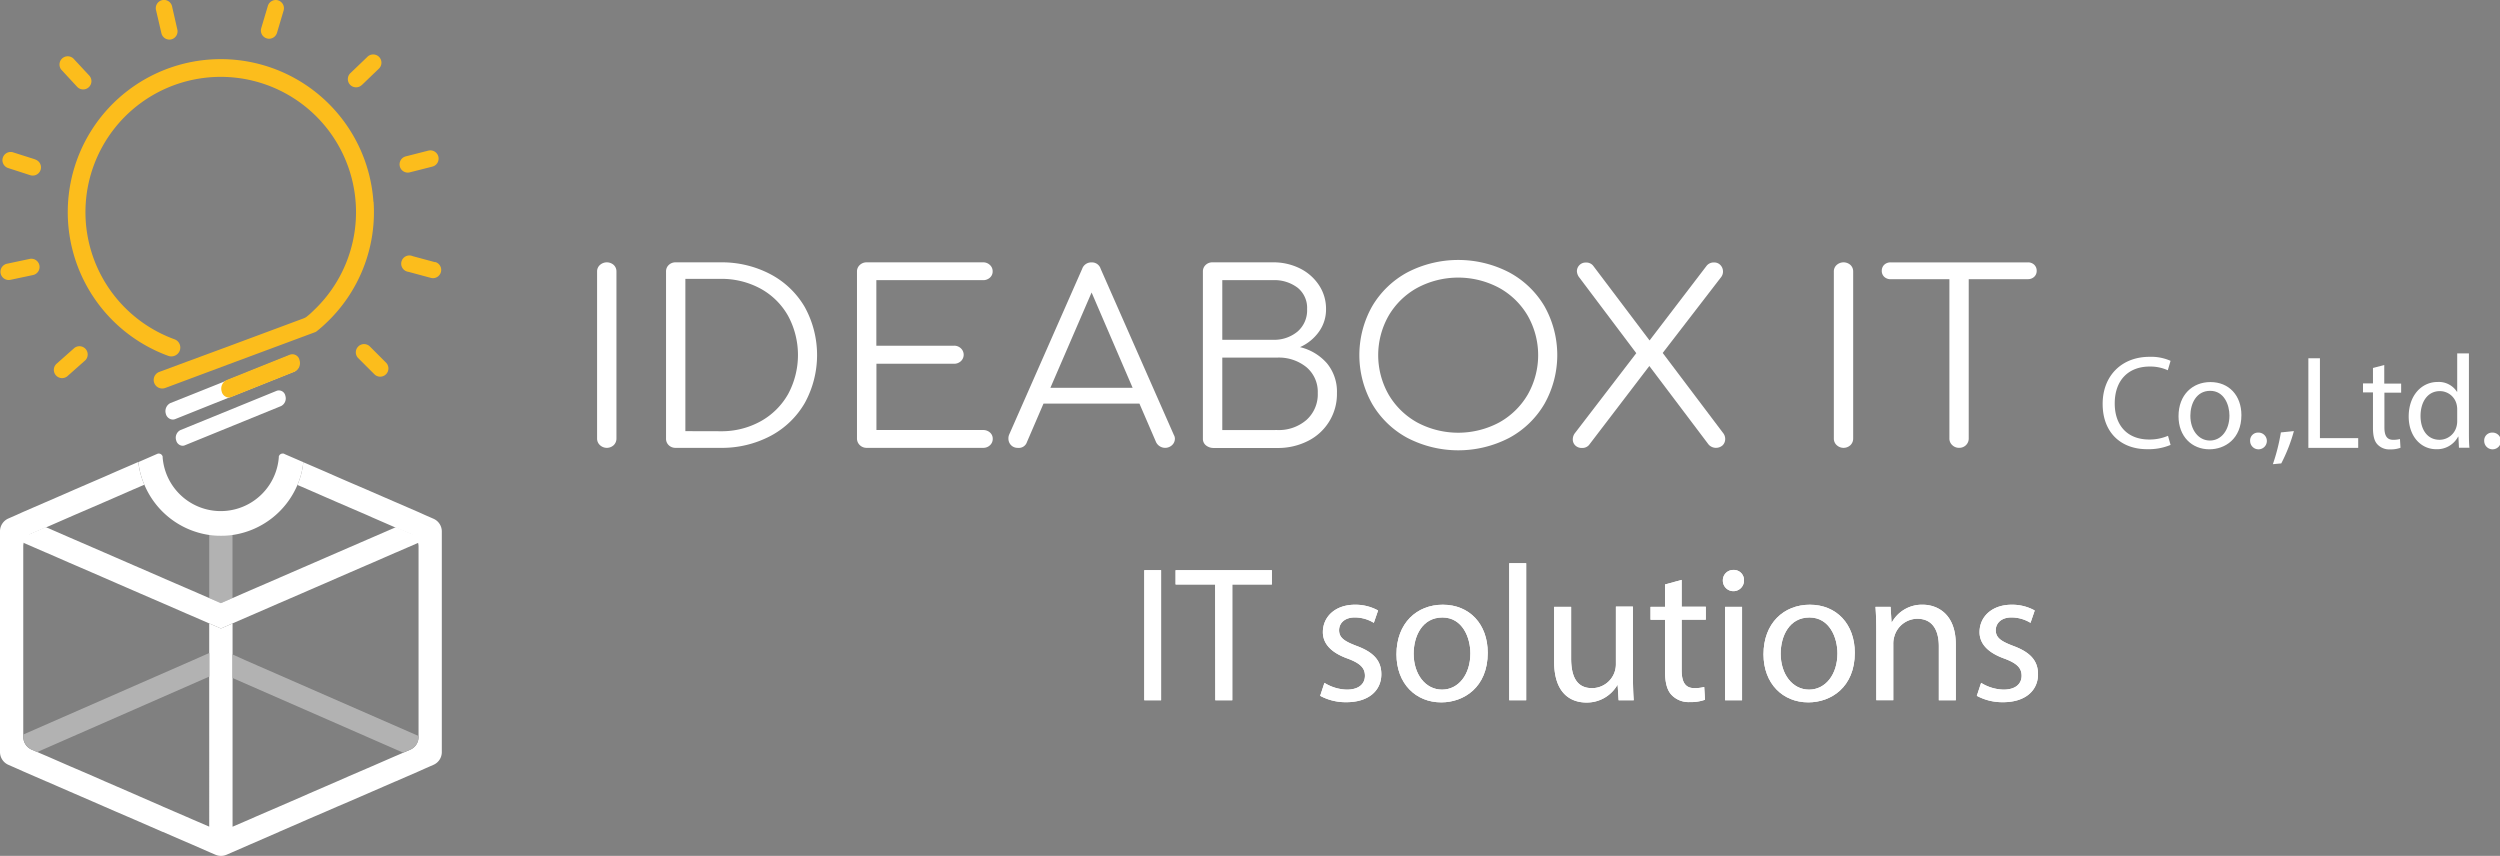 <svg xmlns="http://www.w3.org/2000/svg" viewBox="0 0 827.73 283.37"><rect x="0" y="0" width="827.73" height="283.37" fill="#808080" stroke="none"/><defs><style>.cls-1{fill:#fff;}.cls-2{fill:#fcbd1c;}.cls-3{fill:#b2b2b2;}.cls-4{fill:#1d1d1b;}</style></defs><g id="Camada_2" data-name="Camada 2"><g id="Camada_1-2" data-name="Camada 1"><path class="cls-1" d="M198.64,147.38a2.92,2.92,0,0,1-.95-2.17V89.92a2.84,2.84,0,0,1,.95-2.19,3.42,3.42,0,0,1,4.56,0,2.9,2.9,0,0,1,.9,2.19v55.29a3,3,0,0,1-.9,2.17,3.34,3.34,0,0,1-4.56,0Z"/><path class="cls-1" d="M221.42,147.41a2.91,2.91,0,0,1-.9-2.2V89.92a2.9,2.9,0,0,1,.9-2.19,3.18,3.18,0,0,1,2.3-.87H238.5a34.49,34.49,0,0,1,16.59,3.93,28.53,28.53,0,0,1,11.37,10.89,33,33,0,0,1,0,31.74,28.49,28.49,0,0,1-11.37,10.93,34.49,34.49,0,0,1-16.59,3.93H223.72A3.18,3.18,0,0,1,221.42,147.41Zm17.08-4.63a26.7,26.7,0,0,0,13.3-3.27,23.55,23.55,0,0,0,9.12-9,27.3,27.3,0,0,0,0-25.95,23.27,23.27,0,0,0-9.12-9,27,27,0,0,0-13.3-3.23H226.92v50.42Z"/><path class="cls-1" d="M284.68,147.38a3,3,0,0,1-.94-2.17V89.92a2.87,2.87,0,0,1,.94-2.19,3.23,3.23,0,0,1,2.26-.87h38.51a3.18,3.18,0,0,1,2.3.87,2.82,2.82,0,0,1,.91,2.12,2.7,2.7,0,0,1-.91,2.08,3.28,3.28,0,0,1-2.3.83h-35.3v21.7h25.7a3.15,3.15,0,0,1,2.29.87,2.9,2.9,0,0,1,0,4.25,3.27,3.27,0,0,1-2.26.86h-25.7v21.94h35.3a3.28,3.28,0,0,1,2.3.83,2.7,2.7,0,0,1,.91,2.08,2.82,2.82,0,0,1-.91,2.12,3.18,3.18,0,0,1-2.3.87H286.94A3.17,3.17,0,0,1,284.68,147.38Z"/><path class="cls-1" d="M389,145.21a2.91,2.91,0,0,1-.94,2.17,3.35,3.35,0,0,1-5.3-1l-5.5-12.74H345.49L340,146.39a2.8,2.8,0,0,1-3,1.89,3,3,0,0,1-2.26-.9,3.07,3.07,0,0,1-.86-2.17,3.13,3.13,0,0,1,.25-1.33L358.3,89a3.17,3.17,0,0,1,3.12-2.12,3,3,0,0,1,3,2.12l24.23,55A2.45,2.45,0,0,1,389,145.21Zm-41.22-16.82H375L361.42,96.84Z"/><path class="cls-1" d="M399.27,147.45a2.75,2.75,0,0,1-1-2.24V89.92a2.88,2.88,0,0,1,.91-2.19,3.15,3.15,0,0,1,2.29-.87h20a19.57,19.57,0,0,1,8.9,2,16.11,16.11,0,0,1,6.33,5.55,14.09,14.09,0,0,1,2.34,7.94,12.6,12.6,0,0,1-2.34,7.47,15.25,15.25,0,0,1-6.28,5.11,17.1,17.1,0,0,1,8.95,5.39,14.72,14.72,0,0,1,3.28,9.79A17.35,17.35,0,0,1,433.05,146a21.83,21.83,0,0,1-10.22,2.32H401.9A4,4,0,0,1,399.27,147.45Zm22.17-34.95a12.08,12.08,0,0,0,8.16-2.72,9.27,9.27,0,0,0,3.17-7.43,8.55,8.55,0,0,0-3.12-7.07,12.67,12.67,0,0,0-8.21-2.52H404.69V112.5Zm1.39,29.88a14,14,0,0,0,9.73-3.34,11.39,11.39,0,0,0,3.74-8.93,10.65,10.65,0,0,0-3.74-8.53,14.48,14.48,0,0,0-9.73-3.18H404.69v24Z"/><path class="cls-1" d="M466,145a30,30,0,0,1-11.7-11.29,32.91,32.91,0,0,1,0-32.28A30.15,30.15,0,0,1,466,90.16a36.61,36.61,0,0,1,33.63,0,30.05,30.05,0,0,1,11.74,11.25,32.91,32.91,0,0,1,0,32.28A29.94,29.94,0,0,1,499.65,145,36.61,36.61,0,0,1,466,145Zm30.34-5.11a24.92,24.92,0,0,0,9.48-9.25,26.41,26.41,0,0,0,0-26.1,24.83,24.83,0,0,0-9.48-9.24,28.75,28.75,0,0,0-27.09,0,24.85,24.85,0,0,0-9.49,9.24,26.41,26.41,0,0,0,0,26.1,25,25,0,0,0,9.49,9.25,28.83,28.83,0,0,0,27.09,0Z"/><path class="cls-1" d="M571.2,145.29a2.94,2.94,0,0,1-.82,2.12,3.29,3.29,0,0,1-4.68-.23l-19.62-26-20,26.19a2.89,2.89,0,0,1-2.3.94,3,3,0,0,1-2.22-.83,2.72,2.72,0,0,1-.82-2,3.36,3.36,0,0,1,.74-2.12l20.28-26.43-19-25.24a3.57,3.57,0,0,1-.66-1.89,2.87,2.87,0,0,1,.82-2,2.81,2.81,0,0,1,2.14-.87,2.88,2.88,0,0,1,2.46,1.1l18.64,24.69L565.05,88a3,3,0,0,1,2.46-1.1,2.76,2.76,0,0,1,2.14.9,3.06,3.06,0,0,1,.82,2.09,3,3,0,0,1-.58,1.81l-19.38,25.16,20,26.51A3.14,3.14,0,0,1,571.2,145.29Z"/><path class="cls-1" d="M608.11,147.38a2.91,2.91,0,0,1-.94-2.17V89.92a2.83,2.83,0,0,1,.94-2.19,3.42,3.42,0,0,1,4.56,0,2.9,2.9,0,0,1,.9,2.19v55.29a3,3,0,0,1-.9,2.17,3.34,3.34,0,0,1-4.56,0Z"/><path class="cls-1" d="M673.51,87.65a2.71,2.71,0,0,1,.82,2,2.65,2.65,0,0,1-.82,2,3,3,0,0,1-2.13.78H651.83v52.77a3,3,0,0,1-.9,2.17,3.12,3.12,0,0,1-2.3.9,3.16,3.16,0,0,1-2.26-.9,2.91,2.91,0,0,1-.94-2.17V92.44H626a3,3,0,0,1-2.14-.78,2.65,2.65,0,0,1-.82-2,2.71,2.71,0,0,1,.82-2,3,3,0,0,1,2.14-.79h45.41A2.94,2.94,0,0,1,673.51,87.65Z"/><path class="cls-1" d="M718.66,147.31a18.94,18.94,0,0,1-7.84,1.41c-8.36,0-14.65-5.28-14.65-15,0-9.28,6.29-15.58,15.49-15.58a15.84,15.84,0,0,1,7,1.33l-.92,3.12a14,14,0,0,0-6-1.23c-6.95,0-11.57,4.44-11.57,12.23,0,7.26,4.18,11.93,11.39,11.93a15.44,15.44,0,0,0,6.25-1.23Z"/><path class="cls-1" d="M742.11,137.45c0,7.88-5.46,11.31-10.61,11.31-5.76,0-10.21-4.22-10.21-10.95,0-7.13,4.67-11.31,10.56-11.31C738,126.5,742.11,130.94,742.11,137.45Zm-16.9.22c0,4.67,2.68,8.19,6.47,8.19s6.47-3.48,6.47-8.27c0-3.61-1.81-8.19-6.38-8.19S725.21,133.63,725.21,137.67Z"/><path class="cls-1" d="M745,146a2.6,2.6,0,0,1,2.64-2.77A2.77,2.77,0,1,1,745,146Z"/><path class="cls-1" d="M752.53,153.69a63.38,63.38,0,0,0,2.65-10.52l4.31-.44a54.15,54.15,0,0,1-4.18,10.7Z"/><path class="cls-1" d="M764.28,118.62h3.83v26.45h12.67v3.21h-16.5Z"/><path class="cls-1" d="M789.41,120.86V127H795v3h-5.54v11.48c0,2.64.74,4.14,2.9,4.14a8.84,8.84,0,0,0,2.25-.26l.17,2.9a9.41,9.41,0,0,1-3.43.53,5.34,5.34,0,0,1-4.18-1.63c-1.1-1.14-1.5-3-1.5-5.54V129.93h-3.3v-3h3.3v-5.1Z"/><path class="cls-1" d="M817.44,117v25.75c0,1.89,0,4.05.17,5.5h-3.47l-.18-3.7h-.09a7.87,7.87,0,0,1-7.26,4.18c-5.15,0-9.11-4.35-9.11-10.82,0-7.09,4.36-11.44,9.55-11.44a7.14,7.14,0,0,1,6.43,3.25h.08V117Zm-3.88,18.62a7,7,0,0,0-.17-1.63,5.7,5.7,0,0,0-5.59-4.49c-4,0-6.38,3.52-6.38,8.23,0,4.31,2.11,7.88,6.29,7.88a5.83,5.83,0,0,0,5.68-4.62,6.85,6.85,0,0,0,.17-1.67Z"/><path class="cls-1" d="M822.5,146a2.6,2.6,0,0,1,2.64-2.77A2.77,2.77,0,1,1,822.5,146Z"/><path class="cls-1" d="M384.43,188.78v43.07h-5.56V188.78Z"/><path class="cls-1" d="M402.33,193.51h-13.1v-4.73h31.88v4.73H408v38.34h-5.62Z"/><path class="cls-1" d="M438.51,226.09a14.69,14.69,0,0,0,7.41,2.24c4.09,0,6-2,6-4.6s-1.6-4.15-5.75-5.69c-5.56-2-8.18-5-8.18-8.75,0-5,4-9.07,10.67-9.07a15.51,15.51,0,0,1,7.61,1.91l-1.41,4.09a12.09,12.09,0,0,0-6.33-1.79c-3.32,0-5.17,1.92-5.17,4.22,0,2.56,1.85,3.71,5.88,5.24,5.37,2,8.11,4.73,8.11,9.33,0,5.43-4.22,9.27-11.56,9.27a17.71,17.71,0,0,1-8.69-2.11Z"/><path class="cls-1" d="M492.58,216.13c0,11.43-7.92,16.42-15.4,16.42-8.37,0-14.82-6.14-14.82-15.91,0-10.35,6.77-16.42,15.33-16.42C486.58,200.22,492.58,206.67,492.58,216.13Zm-24.53.32c0,6.77,3.89,11.88,9.39,11.88s9.39-5.05,9.39-12c0-5.24-2.62-11.89-9.26-11.89S468.05,210.57,468.05,216.45Z"/><path class="cls-1" d="M499.69,186.48h5.62v45.37h-5.62Z"/><path class="cls-1" d="M540.66,223.41c0,3.2.06,6,.25,8.44h-5l-.32-5h-.13a11.65,11.65,0,0,1-10.23,5.75c-4.85,0-10.67-2.69-10.67-13.55V200.92h5.63V218c0,5.88,1.79,9.84,6.9,9.84a7.9,7.9,0,0,0,7.92-8v-19h5.63Z"/><path class="cls-1" d="M556.78,192v8.88h8v4.28h-8v16.68c0,3.83,1.08,6,4.21,6a12.6,12.6,0,0,0,3.26-.38l.26,4.22a13.76,13.76,0,0,1-5,.77,7.8,7.8,0,0,1-6.07-2.37c-1.6-1.66-2.17-4.41-2.17-8.05V205.2h-4.79v-4.28h4.79v-7.41Z"/><path class="cls-1" d="M577.42,192.23a3.48,3.48,0,0,1-7,0,3.43,3.43,0,0,1,3.51-3.52A3.34,3.34,0,0,1,577.42,192.23Zm-6.26,39.62V200.92h5.62v30.93Z"/><path class="cls-1" d="M614.11,216.13c0,11.43-7.92,16.42-15.4,16.42-8.37,0-14.83-6.14-14.83-15.91,0-10.35,6.78-16.42,15.34-16.42C608.1,200.22,614.11,206.67,614.11,216.13Zm-24.54.32c0,6.77,3.9,11.88,9.39,11.88s9.4-5.05,9.4-12c0-5.24-2.62-11.89-9.27-11.89S589.57,210.57,589.57,216.45Z"/><path class="cls-1" d="M621.22,209.29c0-3.2-.07-5.81-.26-8.37h5l.31,5.11h.13a11.36,11.36,0,0,1,10.23-5.81c4.28,0,10.92,2.55,10.92,13.16v18.47h-5.62V214c0-5-1.85-9.14-7.16-9.14a8,8,0,0,0-7.54,5.75,8.23,8.23,0,0,0-.38,2.62v18.6h-5.62Z"/><path class="cls-1" d="M655.93,226.09a14.69,14.69,0,0,0,7.41,2.24c4.09,0,6-2,6-4.6s-1.6-4.15-5.75-5.69c-5.56-2-8.18-5-8.18-8.75,0-5,4-9.07,10.67-9.07a15.44,15.44,0,0,1,7.6,1.91l-1.4,4.09a12.12,12.12,0,0,0-6.33-1.79c-3.32,0-5.17,1.92-5.17,4.22,0,2.56,1.85,3.71,5.87,5.24,5.37,2,8.12,4.73,8.12,9.33,0,5.43-4.22,9.27-11.57,9.27a17.76,17.76,0,0,1-8.69-2.11Z"/><path class="cls-1" d="M384.43,188.78v43.07h-5.56V188.78Z"/><path class="cls-1" d="M402.33,193.51h-13.1v-4.73h31.88v4.73H408v38.34h-5.62Z"/><path class="cls-1" d="M438.51,226.09a14.69,14.69,0,0,0,7.41,2.24c4.09,0,6-2,6-4.6s-1.6-4.15-5.75-5.69c-5.56-2-8.18-5-8.18-8.75,0-5,4-9.07,10.67-9.07a15.51,15.51,0,0,1,7.61,1.91l-1.41,4.09a12.09,12.09,0,0,0-6.33-1.79c-3.32,0-5.17,1.92-5.17,4.22,0,2.56,1.85,3.71,5.88,5.24,5.37,2,8.11,4.73,8.11,9.33,0,5.43-4.22,9.27-11.56,9.27a17.71,17.71,0,0,1-8.69-2.11Z"/><path class="cls-1" d="M492.58,216.13c0,11.43-7.92,16.42-15.4,16.42-8.37,0-14.82-6.14-14.82-15.91,0-10.35,6.77-16.42,15.33-16.42C486.58,200.22,492.58,206.67,492.58,216.13Zm-24.53.32c0,6.77,3.89,11.88,9.39,11.88s9.39-5.05,9.39-12c0-5.24-2.62-11.89-9.26-11.89S468.05,210.57,468.05,216.45Z"/><path class="cls-1" d="M499.69,186.48h5.62v45.37h-5.62Z"/><path class="cls-1" d="M540.66,223.41c0,3.2.06,6,.25,8.44h-5l-.32-5h-.13a11.65,11.65,0,0,1-10.23,5.75c-4.85,0-10.67-2.69-10.67-13.55V200.92h5.63V218c0,5.88,1.79,9.84,6.9,9.84a7.9,7.9,0,0,0,7.92-8v-19h5.63Z"/><path class="cls-1" d="M556.78,192v8.88h8v4.28h-8v16.68c0,3.83,1.08,6,4.21,6a12.6,12.6,0,0,0,3.26-.38l.26,4.22a13.76,13.76,0,0,1-5,.77,7.8,7.8,0,0,1-6.07-2.37c-1.6-1.66-2.17-4.41-2.17-8.05V205.2h-4.79v-4.28h4.79v-7.41Z"/><path class="cls-1" d="M577.42,192.23a3.48,3.48,0,0,1-7,0,3.43,3.43,0,0,1,3.51-3.52A3.34,3.34,0,0,1,577.42,192.23Zm-6.26,39.62V200.92h5.62v30.93Z"/><path class="cls-1" d="M614.11,216.13c0,11.43-7.92,16.42-15.4,16.42-8.37,0-14.83-6.14-14.83-15.91,0-10.35,6.78-16.42,15.34-16.42C608.1,200.22,614.11,206.67,614.11,216.13Zm-24.54.32c0,6.77,3.9,11.88,9.39,11.88s9.4-5.05,9.4-12c0-5.24-2.62-11.89-9.27-11.89S589.57,210.57,589.57,216.45Z"/><path class="cls-1" d="M621.22,209.29c0-3.2-.07-5.81-.26-8.37h5l.31,5.11h.13a11.36,11.36,0,0,1,10.23-5.81c4.28,0,10.92,2.55,10.92,13.16v18.47h-5.62V214c0-5-1.85-9.14-7.16-9.14a8,8,0,0,0-7.54,5.75,8.23,8.23,0,0,0-.38,2.62v18.6h-5.62Z"/><path class="cls-1" d="M655.93,226.09a14.69,14.69,0,0,0,7.41,2.24c4.09,0,6-2,6-4.6s-1.6-4.15-5.75-5.69c-5.56-2-8.18-5-8.18-8.75,0-5,4-9.07,10.67-9.07a15.44,15.44,0,0,1,7.6,1.91l-1.4,4.09a12.12,12.12,0,0,0-6.33-1.79c-3.32,0-5.17,1.92-5.17,4.22,0,2.56,1.85,3.71,5.87,5.24,5.37,2,8.12,4.73,8.12,9.33,0,5.43-4.22,9.27-11.57,9.27a17.76,17.76,0,0,1-8.69-2.11Z"/><path class="cls-2" d="M123.69,66.79a50.45,50.45,0,0,1-15.92,40.36c-.79.75-1.6,1.47-2.45,2.15a7.49,7.49,0,0,1-.66.52,0,0,0,0,0,0,0,1.92,1.92,0,0,1-.41.19l-29,10.78L54.7,128.46a3.09,3.09,0,0,1-1,.17,2.82,2.82,0,0,1-2.64-1.85,2.85,2.85,0,0,1,1.66-3.64l9.44-3.5L74.74,115l25.75-9.58a4.05,4.05,0,0,0,1.18-.67c.7-.57,1.39-1.17,2-1.79a44.79,44.79,0,1,0-45.9,9.37,2.92,2.92,0,0,1,1.61,4.07h0a3,3,0,0,1-3.68,1.42,50.66,50.66,0,1,1,67.94-51Z"/><path class="cls-2" d="M24.59,115.24l-5.75,5.1a2.73,2.73,0,1,0,3.62,4.08l5.75-5.1a2.73,2.73,0,0,0-3.62-4.08Z"/><path class="cls-2" d="M9.88,85.71l-7.52,1.6a2.72,2.72,0,0,0,.56,5.39,2.76,2.76,0,0,0,.57-.06L11,91.05a2.73,2.73,0,0,0-1.13-5.34Z"/><path class="cls-2" d="M11.68,52.78,4.36,50.45A2.72,2.72,0,1,0,2.7,55.64L10,58a2.66,2.66,0,0,0,.83.13,2.72,2.72,0,0,0,.82-5.32Z"/><path class="cls-2" d="M24.31,19.39a2.73,2.73,0,0,0-4,3.7l5.22,5.64a2.72,2.72,0,0,0,3.85.16A2.73,2.73,0,0,0,29.53,25Z"/><path class="cls-2" d="M57,2.25a2.73,2.73,0,1,0-5.31,1.23L53.44,11a2.72,2.72,0,0,0,2.65,2.11,2.56,2.56,0,0,0,.62-.07,2.73,2.73,0,0,0,2-3.28Z"/><path class="cls-2" d="M92.06.11A2.74,2.74,0,0,0,88.67,2L86.49,9.33a2.71,2.71,0,0,0,1.84,3.38,2.63,2.63,0,0,0,.77.12,2.74,2.74,0,0,0,2.62-2L93.9,3.5A2.74,2.74,0,0,0,92.06.11Z"/><path class="cls-2" d="M119.81,28.15l5.54-5.33a2.73,2.73,0,1,0-3.78-3.93L116,24.23a2.72,2.72,0,1,0,3.78,3.92Z"/><path class="cls-2" d="M135,57.15a2.65,2.65,0,0,0,.68-.09l7.45-1.89a2.73,2.73,0,1,0-1.35-5.29l-7.45,1.9a2.73,2.73,0,0,0,.67,5.37Z"/><path class="cls-2" d="M144.08,86.82l-7.41-2A2.72,2.72,0,1,0,135.22,90l7.42,2a3,3,0,0,0,.72.1,2.73,2.73,0,0,0,.72-5.36Z"/><path class="cls-2" d="M122.36,114.62a2.73,2.73,0,0,0-3.85,3.86l5.44,5.43a2.68,2.68,0,0,0,1.93.8,2.72,2.72,0,0,0,1.92-4.65Z"/><path class="cls-1" d="M57.12,138.91a2.46,2.46,0,0,1-2.21-1.9,3,3,0,0,1,1.53-3.57l22.37-8.93,17.09-6.82a2.32,2.32,0,0,1,3,1.74A3,3,0,0,1,97.42,123L68.58,134.52,58,138.76A2.11,2.11,0,0,1,57.12,138.91Z"/><path class="cls-1" d="M60.39,147.59a2.31,2.31,0,0,1-2.06-1.8,2.83,2.83,0,0,1,1.42-3.4l31.87-13a2.18,2.18,0,0,1,2.86,1.66,2.84,2.84,0,0,1-1.43,3.4L61.19,147.44A1.92,1.92,0,0,1,60.39,147.59Z"/><path class="cls-2" d="M99.18,119.3A2.41,2.41,0,0,0,96,117.43L75,125.85a3.16,3.16,0,0,0-1.6,3.77,2.54,2.54,0,0,0,2.28,2,2.14,2.14,0,0,0,.86-.15l21.06-8.42A3.16,3.16,0,0,0,99.18,119.3Z"/><polygon class="cls-3" points="76.98 172.85 76.98 198.02 73.13 199.7 73.11 199.7 69.28 198.02 69.28 172.85 73.13 174.51 76.98 172.85"/><path class="cls-1" d="M100.43,153a25.31,25.31,0,0,1-1.94,7.53A27.64,27.64,0,0,1,77,177.13a26,26,0,0,1-3.86.26,25.72,25.72,0,0,1-3.84-.26,27.61,27.61,0,0,1-21.48-16.6,26,26,0,0,1-2-7.53l.37-.16L52,150.3l.16-.07a1.45,1.45,0,0,1,.41-.06,1.32,1.32,0,0,1,1.28,1,1.27,1.27,0,0,1,0,.28,19.29,19.29,0,0,0,38.46,0,1.27,1.27,0,0,1,0-.28,1.3,1.3,0,0,1,1.26-1,.83.83,0,0,1,.27,0,1.57,1.57,0,0,1,.46.2l5.71,2.47Z"/><polygon class="cls-4" points="75.01 217.38 75.01 217.45 74.92 217.42 75.01 217.38"/><path class="cls-1" d="M146.28,175.89V249a4.59,4.59,0,0,1-2.74,4.22l-2.72,1.19-2.23,1-7.45,3.24-.24.09-7.72,3.35-1.69.74-6,2.6L111.8,267l-4,1.74-5.66,2.43-2.05.9-7.61,3.31-.1,0v.06l-7.69,3.34-1.89.82L77,282.13,75,283a4.54,4.54,0,0,1-3.65,0l-2-.86-5.8-2.54-1.92-.82-7.7-3.34-.07,0-7.59-3.31-2.07-.9-5.65-2.43-4-1.74-3.67-1.6-6-2.6-1.71-.74-7.69-3.35-.25-.09-7.45-3.24-2.24-1-2.71-1.19A4.63,4.63,0,0,1,0,249V175.89a4.63,4.63,0,0,1,2.77-4.22l2.71-1.19h0l2.21-1,7.45-3.23.25-.1,7.69-3.35,1.71-.75,6-2.59,3.65-1.57h0l4-1.76,5.65-2.44,1.7-.74a26,26,0,0,0,2,7.54l-1.59.68-2.07.89-5.65,2.47-4,1.74-3.67,1.59-6,2.58-1.74.76-7.69,3.36-.23.08h0l-4.69,2a4.61,4.61,0,0,0-2.76,4.22V244a4.59,4.59,0,0,0,2.76,4.19l4.66,2,.28.11,7.69,3.36,1.71.73,6,2.58,3.67,1.62,4,1.73,5.65,2.45,2.07.91L53.81,267l.08.05,7.7,3.32,1.9.83,5.78,2.49V206.42l3.87,1.66L77,206.42v67.3h0l5.82-2.51,1.87-.83,7.69-3.32.12-.05,7.59-3.29,2.05-.91,5.66-2.45,4-1.73,3.68-1.62,6-2.58,1.69-.73,7.72-3.36.27-.11,4.66-2a4.57,4.57,0,0,0,2.76-4.19V180.94a4.62,4.62,0,0,0-2.76-4.22l-4.69-2-.24-.08-7.72-3.36-1.69-.76h0l-6-2.58-3.68-1.59h0l-4-1.74-5.66-2.47-2.05-.89-1.61-.68a25.07,25.07,0,0,0,1.94-7.54l1.72.74,5.66,2.44,4,1.76,3.68,1.6,6,2.57h0l1.69.74,7.72,3.35.24.1,7.45,3.23,2.22,1h0l2.72,1.19A4.59,4.59,0,0,1,146.28,175.89Z"/><polygon class="cls-1" points="138.56 177.75 138.56 179.69 131.14 182.91 130.87 183.01 123.16 186.38 121.45 187.11 115.47 189.7 111.79 191.3 107.78 193.05 102.12 195.5 100.06 196.4 92.48 199.68 92.37 199.72 84.68 203.07 82.81 203.88 82.79 203.88 76.97 206.41 73.13 208.08 69.28 206.41 63.46 203.88 61.57 203.07 53.88 199.72 53.8 199.68 53.78 199.68 46.19 196.4 44.13 195.5 38.48 193.05 34.47 191.3 30.79 189.7 24.8 187.11 23.1 186.38 15.39 183.01 15.12 182.91 7.7 179.69 7.7 177.75 15.14 174.51 15.16 174.51 15.39 174.63 23.1 177.98 24.78 178.71 30.79 181.31 34.47 182.91 38.48 184.65 44.13 187.11 46.19 188 53.8 191.3 53.88 191.35 61.57 194.67 63.44 195.48 63.46 195.48 69.28 198.02 73.11 199.7 73.13 199.7 76.97 198.02 82.81 195.48 84.68 194.67 92.37 191.35 92.46 191.3 100.06 188 102.12 187.11 107.78 184.65 111.79 182.91 115.47 181.31 121.47 178.71 123.16 177.98 130.87 174.63 131.12 174.51 138.56 177.75"/><polygon class="cls-4" points="77 216.62 77 216.69 76.91 216.66 77 216.62"/><path class="cls-3" d="M77,220.5v-3.81l4.44,2,57.16,25V244a4.51,4.51,0,0,1-1.16,3,4.66,4.66,0,0,1-1.61,1.19l-2.38,1L77,224.48v-4"/><path class="cls-3" d="M69.31,217.13V224l-57,25h0l-1.77-.78a4.52,4.52,0,0,1-1.92-1.58A4.42,4.42,0,0,1,7.72,244v-.81l56-24.53,4.52-2,1.07-.47Z"/></g></g></svg>